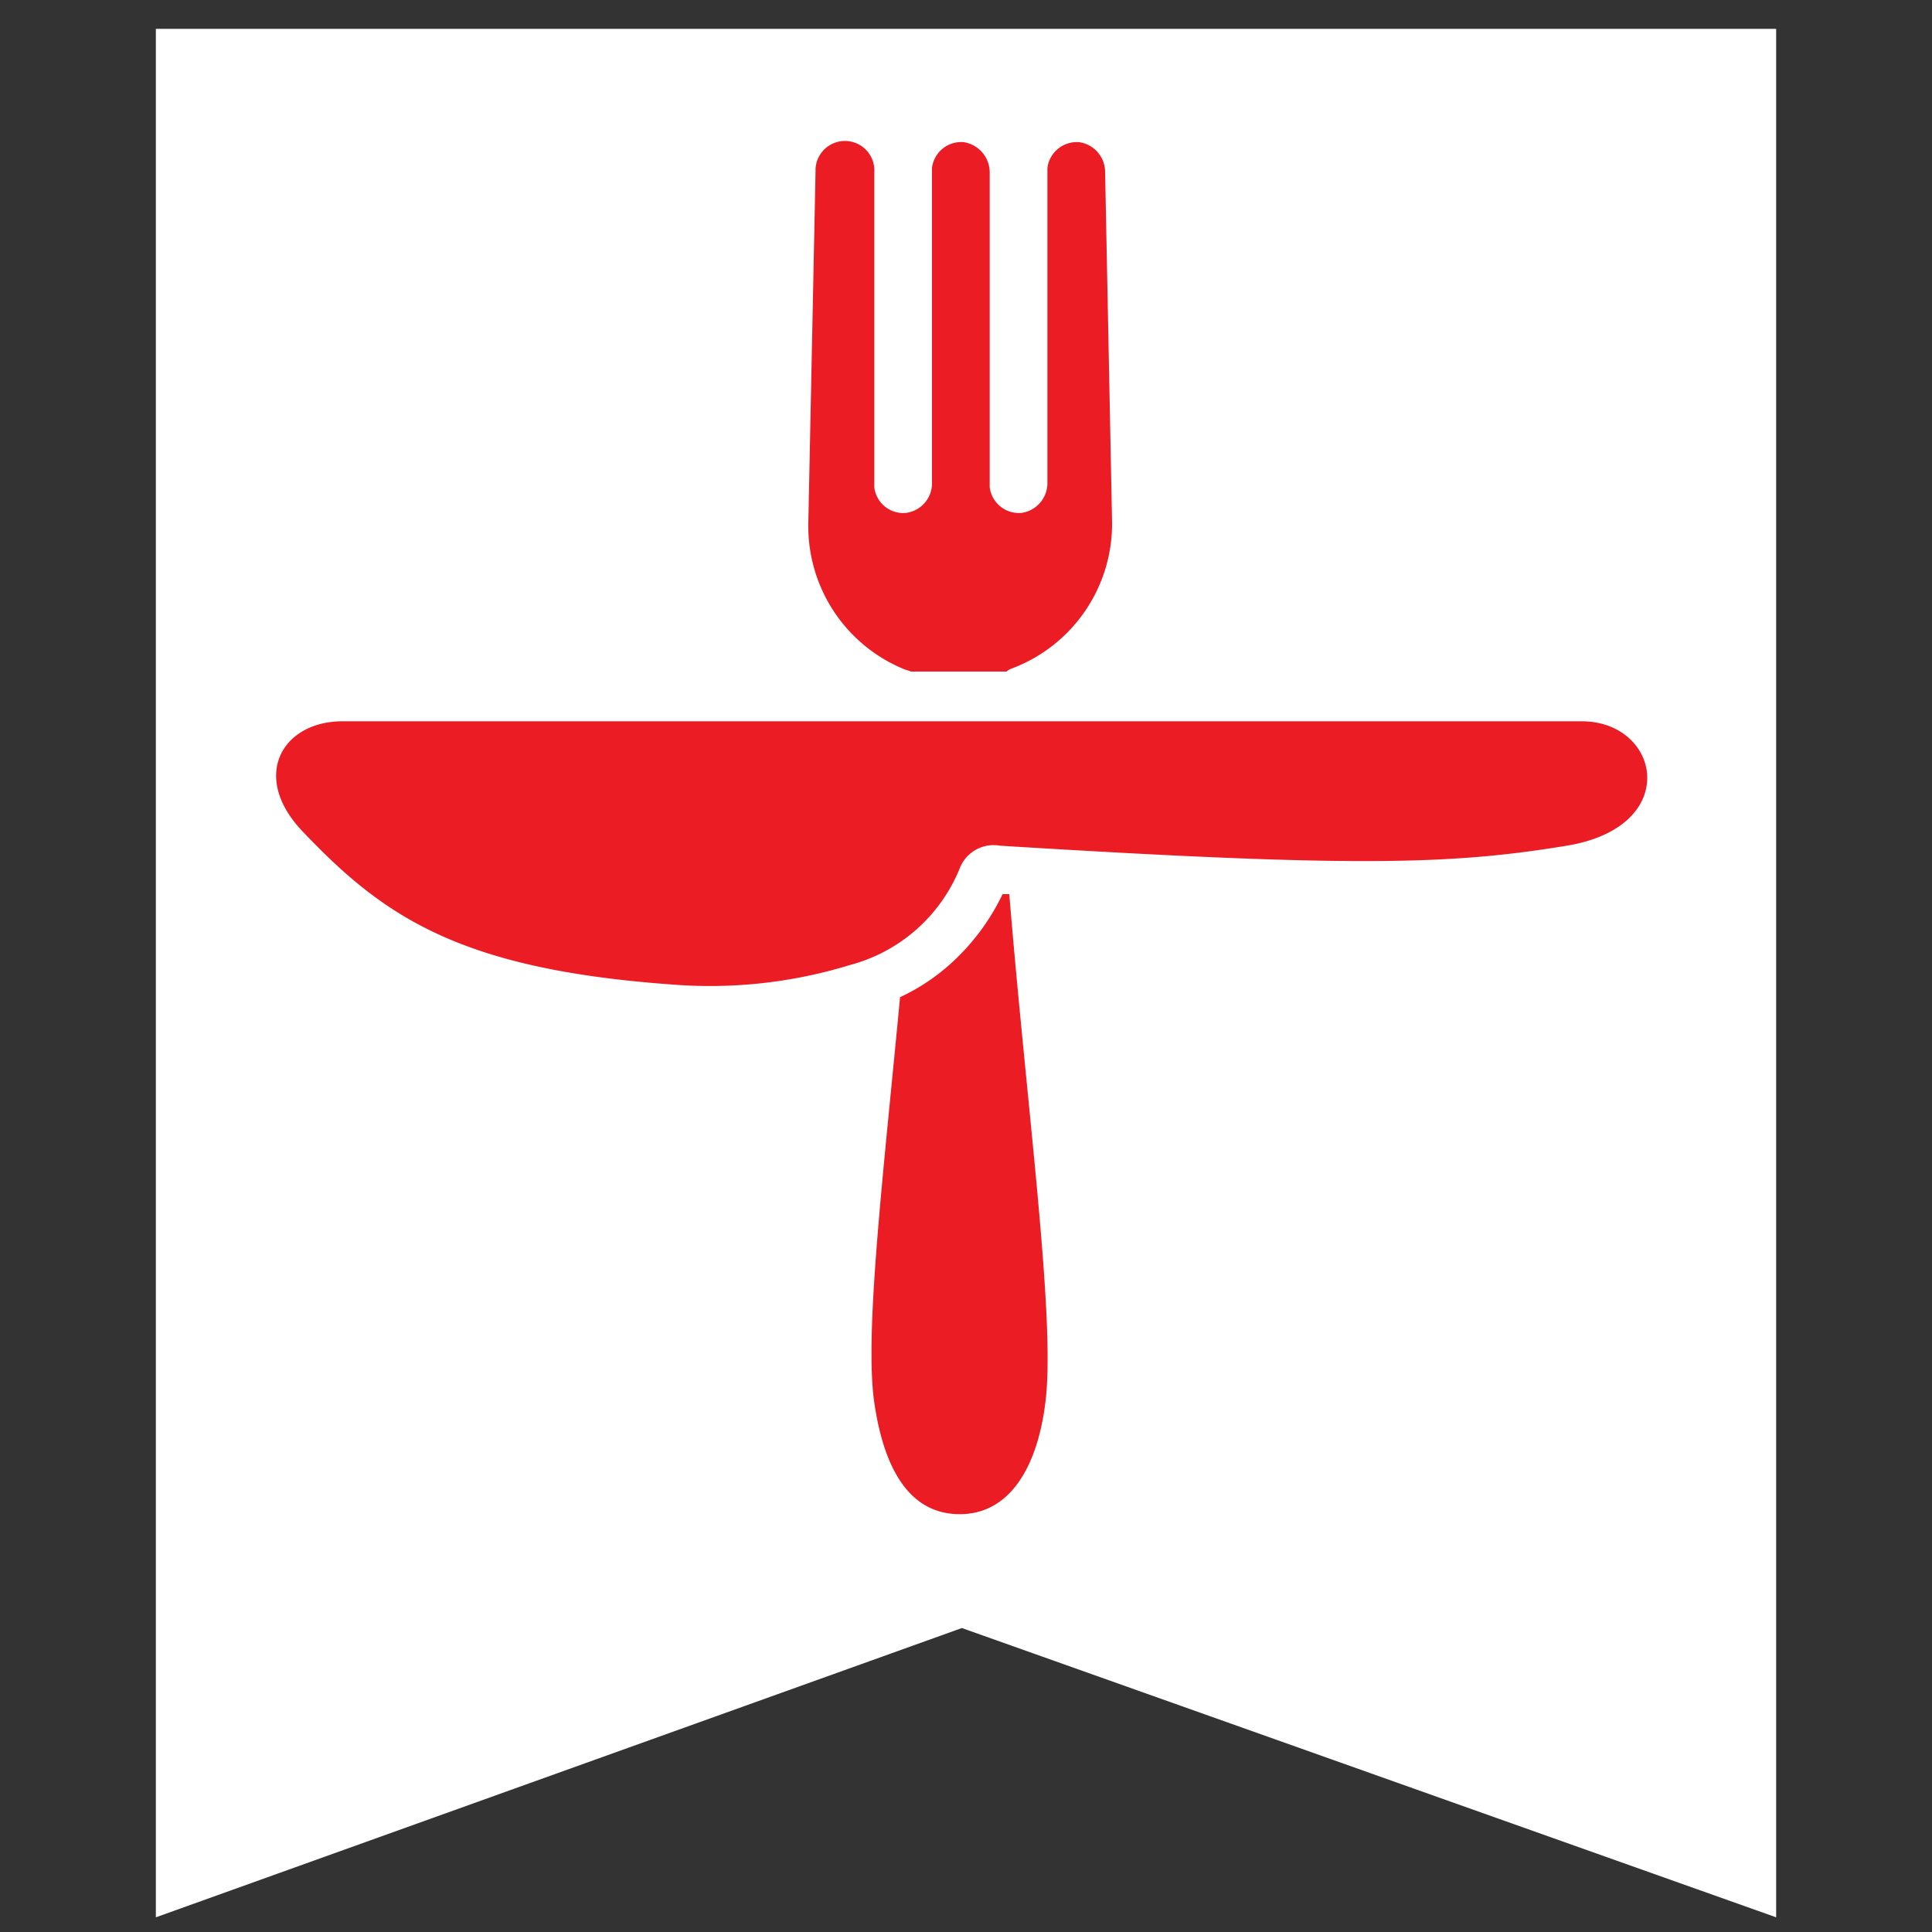 <svg xmlns="http://www.w3.org/2000/svg" viewBox="0 0 75 75"><rect x="0" y="0" width="75" height="75" fill="#333333" stroke="none"/><title>help9</title><polygon points="68.95 74.43 37.34 63.2 6.05 74.43 6.05 1.12 68.95 1.12 68.95 74.43" style="fill:#fff"></polygon><path d="M37.18,37.15h0a7.91,7.91,0,0,1-2.24,1.56c-.65,6.9-1.39,13.07-1,15.74s1.42,4.33,3.32,4.33,3-1.76,3.32-4.33c.41-3.17-.71-11.32-1.4-19.74h-.26A8.65,8.65,0,0,1,37.18,37.15Z" style="fill:#ec1c24"></path><path d="M35.36,26.07h3.71a.72.72,0,0,1,.21-.12,6,6,0,0,0,3.89-5.7L42.9,6.67a1.17,1.17,0,0,0-1-1.15,1.15,1.15,0,0,0-1.24,1V18.72a1.17,1.17,0,0,1-1,1.19,1.14,1.14,0,0,1-1.24-1V6.71a1.19,1.19,0,0,0-1-1.19,1.14,1.14,0,0,0-1.24,1V18.72a1.16,1.16,0,0,1-1,1.19,1.13,1.13,0,0,1-1.24-1,.45.45,0,0,1,0-.11V6.69a1.14,1.14,0,0,0-2.28-.15v.09l-.28,13.63A6,6,0,0,0,35.15,26,1,1,0,0,1,35.36,26.07Z" style="fill:#ec1c24"></path><path d="M61.4,28l-48.1,0c-2.36,0-3.6,2.16-1.53,4.3,3.13,3.29,6.09,5.33,14.34,5.92A18.52,18.52,0,0,0,33,37.46a6.35,6.35,0,0,0,4.28-3.81,1.41,1.41,0,0,1,1.54-.82c13.76.85,17.5.74,22,0S64.46,28,61.4,28Z" style="fill:#ec1c24"></path></svg>
